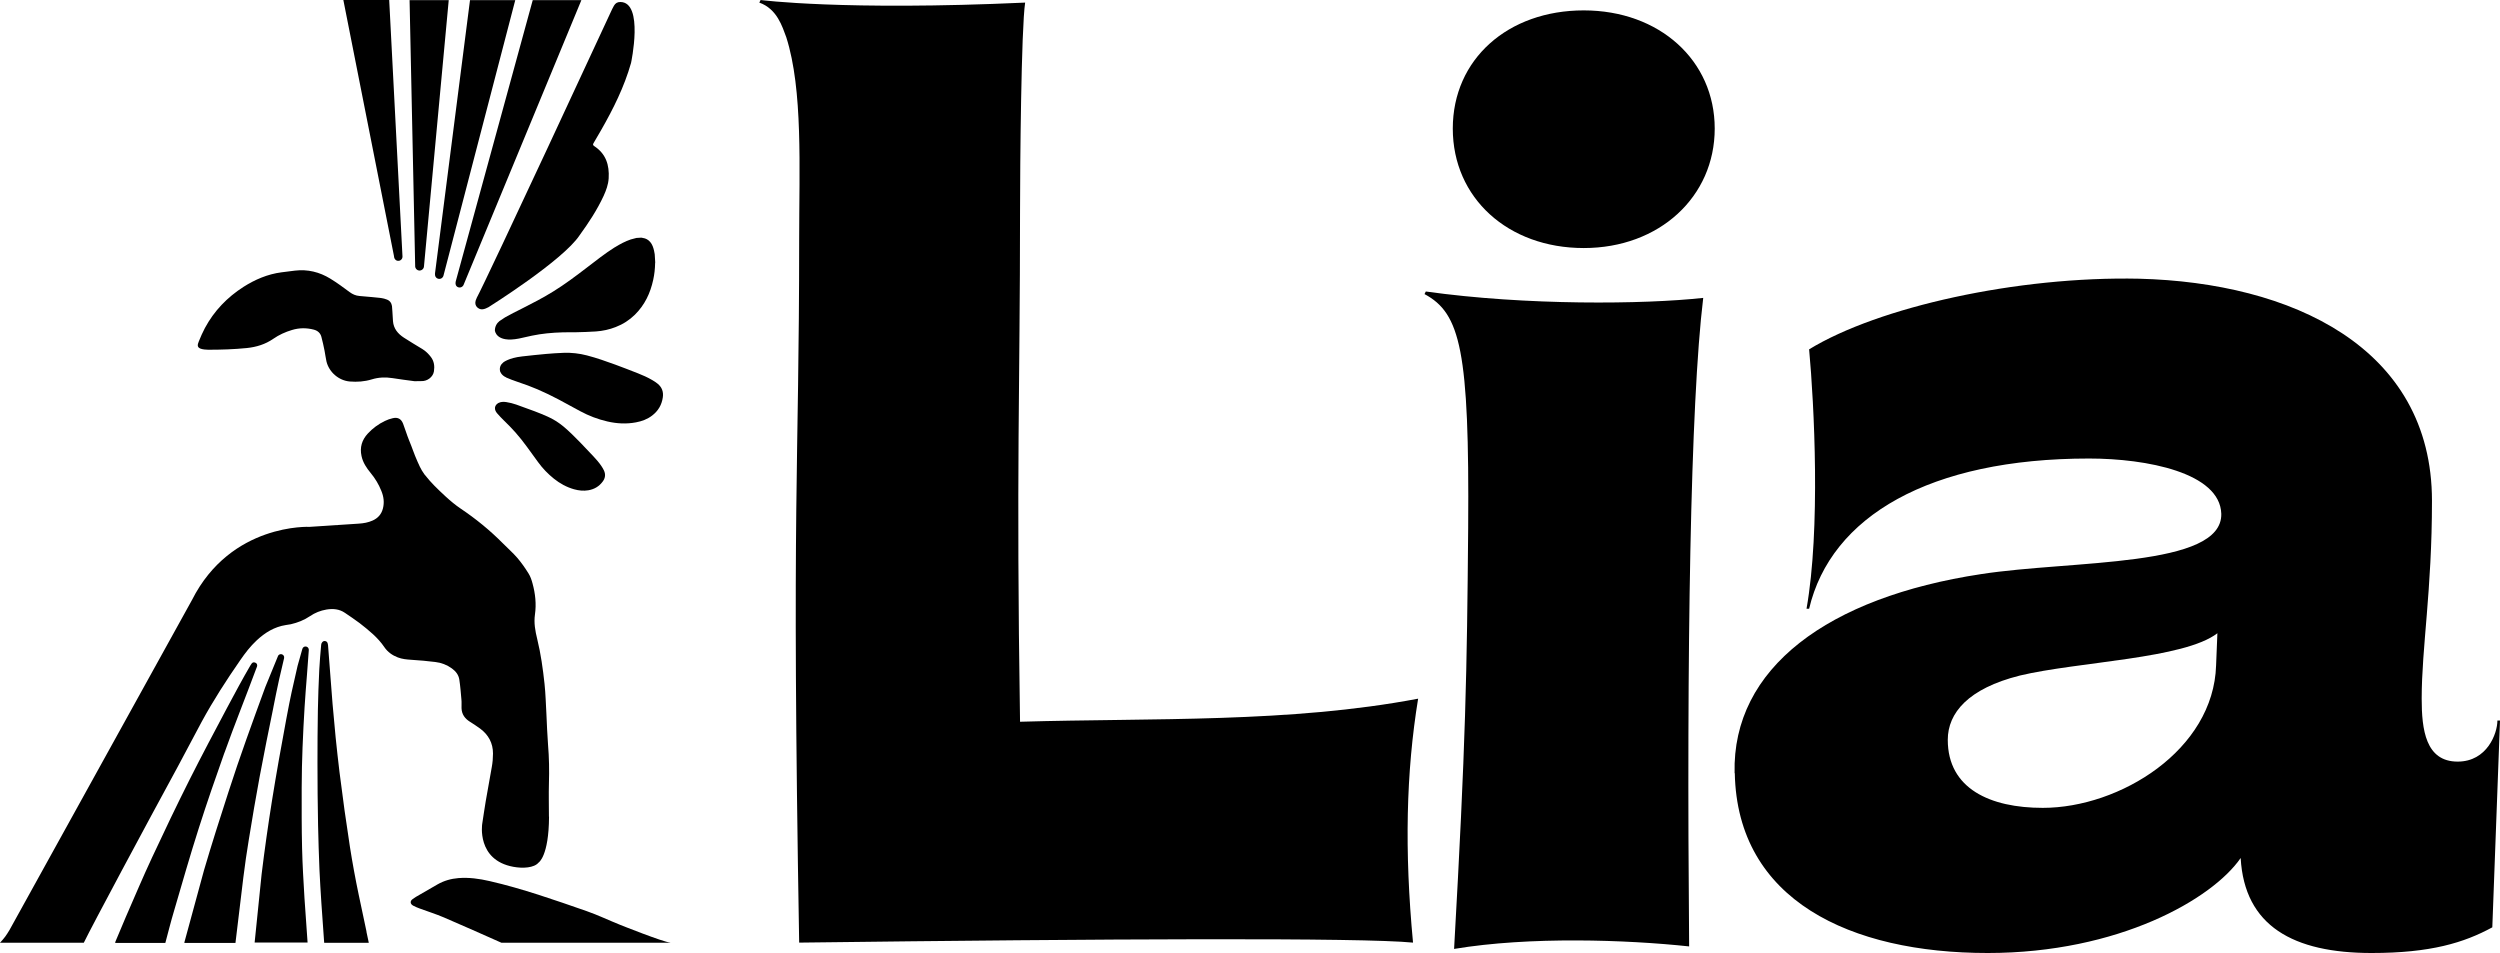 <?xml version="1.0" encoding="UTF-8"?>
<svg id="Layer_2" data-name="Layer 2" xmlns="http://www.w3.org/2000/svg" viewBox="0 0 250.26 95.4">
  <g id="Layer_1-2" data-name="Layer 1">
    <g>
      <path d="M102.62.27c-.39,2.57-.51,16.33-.51,20.95,0,17.74-.39,25.58,0,51.03,13.37-.39,27.0.13,39.85-2.31-1.2,7.35-1.38,15.19-.51,24.42-5.14-.51-30.6-.39-61.45,0-.77-44.99,0-46.92,0-70.45,0-7.07.39-14.91-1.29-20.18-.39-1.03-.9-2.83-2.7-3.47L76.14,0s8.26,1.09,26.48.26v.01Z"/>
      <path d="M145.56,95c1.16-20.57,1.29-27.63,1.41-42.16.13-17.74-.77-21.47-4.37-23.4l.13-.26c10.03,1.41,21.85,1.29,27.77.64-1.29,10.67-1.67,35.22-1.41,64.92-6.25-.67-15.97-1.01-23.52.25l-.01.01ZM158.54,1.04c7.58,0,13.11,5.01,13.11,11.83s-5.53,11.96-13.11,11.96-13.11-5.01-13.11-11.96,5.53-11.83,13.11-11.83Z"/>
      <path d="M173.64,77.4c-.26-10.54,9.38-17.61,24.68-19.93,9.13-1.41,24.17-.64,24.04-6.04-.13-4.11-7.46-5.53-13.24-5.53-15.94,0-25.84,5.78-28.02,15.04h-.26c1.41-7.97.77-20.44.26-25.97,6.94-4.24,20.83-7.33,33.04-7.07,15.17.39,29.31,6.81,29.31,22.24,0,9-1.03,14.65-1.03,19.8,0,3.09.39,6.3,3.6,6.3,2.96,0,3.98-2.83,3.98-4.11h.26l-.77,20.7c-2.83,1.54-6.17,2.57-12.08,2.57-7.84,0-12.73-2.7-13.11-9.51-2.83,4.11-12.21,9.51-25.32,9.51-13.75,0-25.07-5.27-25.32-18h-.02ZM202.18,67.63c-5.14,1.29-7.2,3.73-7.2,6.43,0,4.89,4.24,6.81,9.51,6.81,7.71,0,17.1-5.78,17.35-14.27l.13-3.21c-3.34,2.57-13.88,2.83-19.8,4.24h.01Z"/>
      <g>
        <path d="M50.68,40.25c.34.05.68.14,1,.25.61.22,1.23.44,1.84.67.44.17.87.34,1.29.53.57.25,1.1.59,1.59.99.6.5,1.15,1.06,1.7,1.62.45.46.88.92,1.32,1.39.28.3.55.61.78.95.1.14.18.29.26.45.18.39.13.77-.13,1.11-.36.49-.85.77-1.44.87-.48.08-.95.03-1.42-.1-.75-.21-1.42-.58-2.02-1.06-.6-.48-1.13-1.03-1.58-1.65-.37-.51-.74-1.03-1.12-1.54-.36-.5-.74-.97-1.15-1.44-.37-.41-.75-.81-1.15-1.19-.24-.23-.46-.47-.68-.72-.3-.34-.21-.63-.21-.63,0,0,.11-.64,1.12-.5Z"/>
        <path d="M50.67,37.79c.39.17.78.32,1.18.45.66.22,1.32.46,1.97.74.72.31,1.42.65,2.12,1.02.72.38,1.43.77,2.14,1.16.87.47,1.77.81,2.72,1.03.95.22,1.91.27,2.86.09.59-.11,1.14-.31,1.62-.68.59-.45.96-1.05,1.07-1.82.08-.55-.08-1.01-.52-1.37-.17-.14-.36-.26-.55-.37-.46-.27-.94-.48-1.42-.67-.76-.3-1.51-.59-2.27-.87-.93-.34-1.87-.67-2.83-.92-.77-.2-1.55-.29-2.34-.26-.58.02-1.16.06-1.74.11-.81.07-1.61.16-2.42.25-1.35.15-1.88.6-1.88.6-.27.22-.4.51-.32.88,0,0,.1.4.61.62v.01Z"/>
        <path d="M67.1,94.37h-16.91c-1.91-.85-3.82-1.7-5.75-2.53-.8-.34-1.63-.6-2.44-.9-.22-.08-.43-.17-.64-.28-.33-.18-.31-.48-.06-.65.11-.07.21-.16.32-.22.73-.42,1.45-.84,2.18-1.26.65-.37,1.35-.57,2.1-.63,1.06-.08,2.07.06,3.11.3,3.31.76,6.5,1.89,9.7,3,1.15.4,2.24.93,3.37,1.38,0,0,4.27,1.71,5.02,1.78v.01Z"/>
        <path d="M22.48,75.33c.95-2.67,2.17-5.7,3.15-8.35l.1-.26c.05-.17-.01-.34-.21-.4-.17-.05-.28,0-.4.21l-.07.11c-.68,1.15-1.66,2.98-2.29,4.16-1.28,2.41-2.56,4.82-3.79,7.26-1.29,2.57-2.53,5.16-3.74,7.76-.92,1.97-1.76,3.97-2.63,5.96l-1.05,2.49s-.02.08-.02.12h5.02c.29-1.07.55-2.14.87-3.2.81-2.77,1.6-5.54,2.48-8.29.81-2.54,1.68-5.05,2.57-7.56l.01-.01Z"/>
        <path d="M30.29,74.74c.05-1.32.12-2.63.2-3.95.07-1.08.15-2.17.24-3.25l.18-2.43c.03-.18-.08-.35-.26-.39-.18-.04-.35.08-.39.26l-.47,1.67c-.51,2.23-.69,2.96-1.12,5.27-.51,2.73-1,5.47-1.44,8.21-.39,2.45-.74,4.91-1.04,7.37l-.7,6.85h5.3l-.31-4.44c-.1-1.66-.2-3.33-.24-5-.05-2.02-.04-4.03-.04-6.05,0-1.38.04-2.77.09-4.15v.03Z"/>
        <path d="M61.55,24.75c-.99.62-1.9,1.35-2.82,2.05-1.08.83-2.16,1.64-3.32,2.36-1.04.65-2.13,1.21-3.22,1.76-.55.27-1.09.55-1.63.85l-.56.37c-.28.22-.46.56-.46.94,0,0,.09,1.27,2.41.81l1.31-.29c.49-.1.99-.18,1.49-.23.52-.06,1.04-.08,1.56-.1.45-.02.9,0,1.35-.01.67-.02,1.33-.03,2-.08.68-.05,1.34-.19,1.97-.44.73-.28,1.37-.69,1.93-1.24.98-.97,1.54-2.15,1.83-3.49.12-.55.18-1.1.19-1.67,0-.02,0-.05.01-.07-.02-.27-.03-.54-.05-.82-.02-.12-.04-.25-.07-.37-.07-.3-.17-.6-.37-.84-.2-.24-.45-.38-.75-.42-.05,0-.1-.02-.15-.03-.16,0-.32.02-.49.03-.19.05-.38.09-.57.15-.56.19-1.08.47-1.58.78h-.01Z"/>
        <path d="M27.36,70.83c.31-1.49.25-1.33.58-2.81l.5-2.14c.04-.18-.07-.35-.25-.39s-.35.07-.39.25l-1.24,3.03c-1.28,3.5-2.56,6.99-3.7,10.54-.84,2.59-1.67,5.19-2.44,7.81l-1.96,7.2v.07h5.11l.79-6.56c.16-1.27.34-2.54.55-3.8.34-2.09.69-4.18,1.08-6.27.43-2.31.9-4.62,1.37-6.92v-.01Z"/>
        <path d="M36.69,93.26c-.27-1.24-.53-2.48-.79-3.73-.33-1.58-.62-3.16-.87-4.75-.19-1.22-.37-2.44-.54-3.66-.18-1.29-.35-2.58-.51-3.87-.14-1.14-.26-2.28-.38-3.42-.11-1.12-.21-2.25-.31-3.37-.08-.99-.15-1.98-.23-2.97-.07-.91-.14-1.83-.21-2.74,0-.12-.02-.24-.05-.35-.03-.12-.12-.21-.26-.23-.13-.02-.23.04-.3.14-.05.07-.09.15-.09.24-.07.83-.15,1.66-.19,2.49-.06,1.36-.12,2.72-.14,4.08-.03,1.75-.04,3.51-.04,5.26,0,2.07.02,4.15.06,6.22.03,1.49.08,2.99.14,4.48.05,1.1.12,2.2.19,3.3.09,1.32.19,2.65.28,3.97,0,.01.01.02.01.03h4.45v-.04c-.08-.36-.15-.72-.23-1.08h.01Z"/>
        <path d="M39.44,25.7c.03.23.2.42.44.41.23,0,.42-.2.41-.44l-1.33-25.67h-4.59l5.08,25.69-.01.01Z"/>
        <path d="M20.05,34.89c.21.09.57.12.79.12,1.29,0,2.58-.04,3.87-.17.96-.1,1.84-.37,2.64-.92.58-.4,1.21-.69,1.89-.89.73-.22,1.45-.22,2.18-.03.38.1.65.34.75.71.13.46.22.93.32,1.4.07.35.11.72.19,1.07.26,1.08,1.24,1.92,2.34,2.01.74.06,1.47.01,2.19-.21.68-.21,1.37-.24,2.07-.13.74.12,1.48.21,2.22.31,0,0,.5-.01.63-.01h.04c.59.03,1.18-.4,1.27-.98.08-.51.02-1.01-.31-1.44-.24-.31-.51-.58-.85-.79-.62-.37-1.24-.75-1.85-1.14-.6-.39-1.03-.9-1.09-1.65-.02-.32-.04-.65-.06-.97-.01-.18-.02-.36-.04-.54-.05-.32-.22-.55-.53-.66-.17-.06-.34-.12-.52-.14-.73-.08-1.46-.15-2.2-.21-.38-.03-.69-.17-.99-.39-.63-.47-1.27-.94-1.94-1.35-1.08-.66-2.26-.95-3.53-.8-.45.05-.9.11-1.35.17-1.39.18-2.66.73-3.81,1.46-1.62,1.04-2.94,2.4-3.86,4.12-.23.43-.43.89-.61,1.34-.13.32-.18.56.13.7l.02.01Z"/>
        <path d="M54.95,81.76c0-1.11-.03-2.22,0-3.34.04-1.29.02-2.58-.09-3.88-.08-1-.11-2.01-.16-3.02-.06-1.02-.08-2.04-.19-3.06-.16-1.5-.37-3-.73-4.48-.2-.81-.35-1.62-.23-2.46.15-1.05.04-2.09-.24-3.11-.09-.34-.21-.7-.4-1-.34-.55-.71-1.08-1.13-1.57-.45-.52-.97-.97-1.45-1.46-1.29-1.3-2.7-2.45-4.22-3.47-.52-.35-1.01-.76-1.48-1.19-.88-.82-1.39-1.29-2.14-2.23-.37-.49-.63-1.14-.69-1.27-.38-.85-.5-1.31-.86-2.17-.22-.54-.38-1.1-.59-1.64-.19-.48-.52-.66-1.02-.55-.28.06-.55.16-.8.28-.65.31-1.22.73-1.71,1.26-.59.64-.82,1.38-.63,2.25.14.66.5,1.19.91,1.69.45.54.81,1.14,1.07,1.79.24.58.32,1.16.16,1.78-.15.57-.49.95-1.01,1.19-.46.21-.94.29-1.43.32-1.63.11-3.25.21-4.88.32,0,0-7.89-.4-11.79,7.32L.95,93.1c-.32.53-.48.77-.95,1.27h8.39c.86-1.77,6.22-11.77,9.41-17.63.81-1.49,1.58-3,2.39-4.49,1.16-2.13,2.47-4.16,3.85-6.15.49-.71,1.01-1.4,1.66-2,.83-.77,1.76-1.35,2.91-1.53.17-.03.33-.05.5-.08.69-.16,1.33-.41,1.92-.81.5-.34,1.05-.56,1.64-.66.66-.11,1.29-.06,1.86.33.49.34.99.66,1.46,1.02.92.72,1.83,1.44,2.49,2.42.33.48.79.81,1.34,1.02.44.17.9.21,1.37.24.8.05,1.6.12,2.39.22.6.07,1.15.28,1.65.64.4.29.68.65.75,1.13.1.66.15,1.33.21,2,.03.28,0,.57.01.85.02.61.33,1.04.84,1.36.35.22.7.45,1.03.69.83.62,1.28,1.45,1.28,2.49,0,.45-.04.91-.12,1.35-.19,1.15-.42,2.29-.61,3.44-.13.75-.23,1.5-.35,2.26,0,0-.58,3.61,3.11,4.29.96.18,2.09.11,2.53-.42,0,0,1.03-.61,1.05-4.6l-.01.01Z"/>
        <path d="M43.55,27.4c-.03.26.11.46.34.51.24.05.46-.11.51-.34L51.58.01h-4.53l-3.51,27.4.01-.01Z"/>
        <path d="M41.56,26.6c-.02.24.16.46.4.48s.46-.16.48-.4L44.92.01h-3.92l.56,26.59Z"/>
        <path d="M58.2.01h-4.87l-7.71,28.16c-.06.25,0,.47.21.57.22.1.47,0,.57-.21L58.2.01Z"/>
        <path d="M47.69,29.88c1.11-2.04,13.44-28.65,13.44-28.65.1-.22.21-.45.33-.66.14-.24.33-.37.63-.37,2.39,0,1.08,6.1,1.08,6.1-.68,2.4-1.78,4.6-3.01,6.75-.24.43-.49.85-.74,1.27-.09.14-.07.22.07.31,1.17.77,1.52,1.89,1.44,3.22-.04.63-.25,1.2-.51,1.77-.65,1.4-1.5,2.69-2.4,3.93-1.67,2.53-9.12,7.2-9.12,7.2-.36.19-.71.32-1.02.1,0,0-.54-.3-.17-.98l-.02.01Z"/>
      </g>
    </g>
  </g>
</svg>